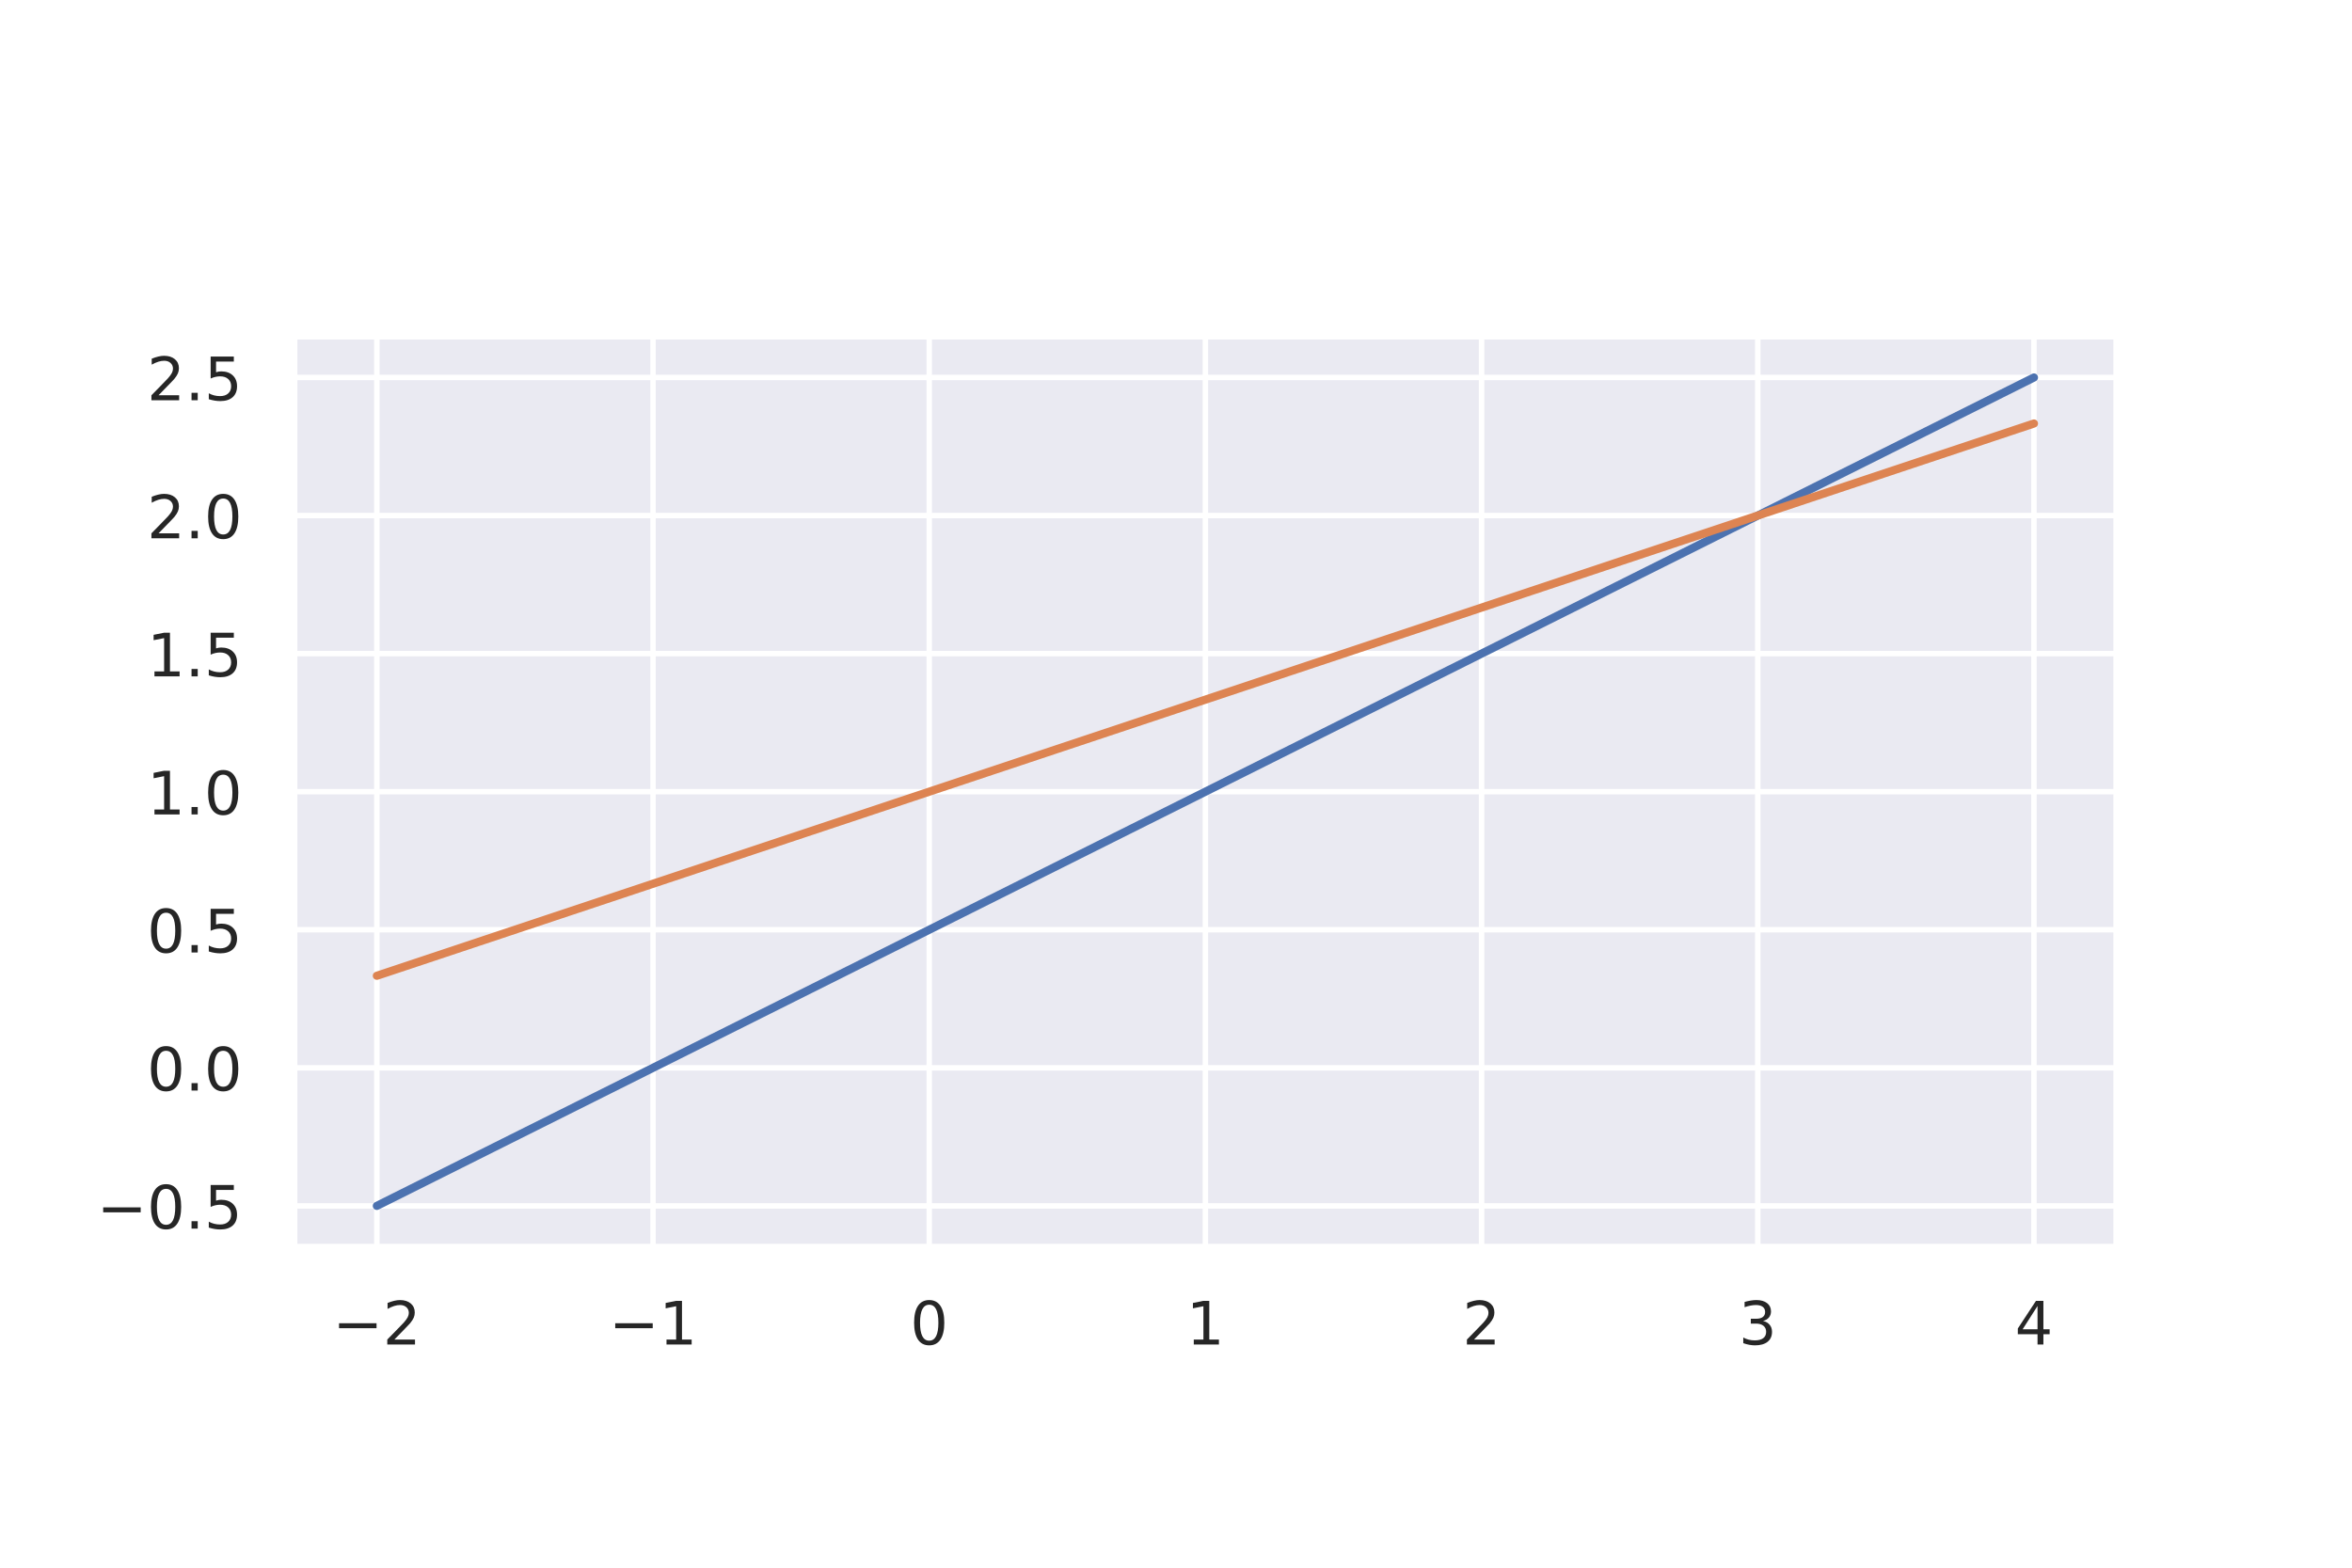 <?xml version="1.0" encoding="utf-8" standalone="no"?>
<!DOCTYPE svg PUBLIC "-//W3C//DTD SVG 1.1//EN"
  "http://www.w3.org/Graphics/SVG/1.1/DTD/svg11.dtd">
<!-- Created with matplotlib (https://matplotlib.org/) -->
<svg height="288pt" version="1.1" viewBox="0 0 432 288" width="432pt" xmlns="http://www.w3.org/2000/svg" xmlns:xlink="http://www.w3.org/1999/xlink">
 <defs>
  <style type="text/css">*{stroke-linecap:butt;stroke-linejoin:round;}</style>
 </defs>
 <g id="figure_1">
  <g id="patch_1">
   <path d="M 0 288 
L 432 288 
L 432 0 
L 0 0 
z
" style="fill:#ffffff;"/>
  </g>
  <g id="axes_1">
   <g id="patch_2">
    <path d="M 54 229.14 
L 388.8 229.14 
L 388.8 61.74 
L 54 61.74 
z
" style="fill:#eaeaf2;"/>
   </g>
   <g id="matplotlib.axis_1">
    <g id="xtick_1">
     <g id="line2d_1">
      <path clip-path="url(#p86258a6503)" d="M 69.218 229.14 
L 69.218 61.74 
" style="fill:none;stroke:#ffffff;stroke-linecap:round;"/>
     </g>
     <g id="text_1">
      <!-- −2 -->
      <g style="fill:#262626;" transform="translate(61.11 246.998)scale(0.11 -0.11)">
       <defs>
        <path d="M 10.594 35.5 
L 73.188 35.5 
L 73.188 27.203 
L 10.594 27.203 
z
" id="DejaVuSans-8722"/>
        <path d="M 19.188 8.297 
L 53.609 8.297 
L 53.609 0 
L 7.328 0 
L 7.328 8.297 
Q 12.938 14.109 22.625 23.891 
Q 32.328 33.688 34.812 36.531 
Q 39.547 41.844 41.422 45.531 
Q 43.312 49.219 43.312 52.781 
Q 43.312 58.594 39.234 62.25 
Q 35.156 65.922 28.609 65.922 
Q 23.969 65.922 18.812 64.312 
Q 13.672 62.703 7.812 59.422 
L 7.812 69.391 
Q 13.766 71.781 18.938 73 
Q 24.125 74.219 28.422 74.219 
Q 39.75 74.219 46.484 68.547 
Q 53.219 62.891 53.219 53.422 
Q 53.219 48.922 51.531 44.891 
Q 49.859 40.875 45.406 35.406 
Q 44.188 33.984 37.641 27.219 
Q 31.109 20.453 19.188 8.297 
z
" id="DejaVuSans-50"/>
       </defs>
       <use xlink:href="#DejaVuSans-8722"/>
       <use x="83.789" xlink:href="#DejaVuSans-50"/>
      </g>
     </g>
    </g>
    <g id="xtick_2">
     <g id="line2d_2">
      <path clip-path="url(#p86258a6503)" d="M 119.945 229.14 
L 119.945 61.74 
" style="fill:none;stroke:#ffffff;stroke-linecap:round;"/>
     </g>
     <g id="text_2">
      <!-- −1 -->
      <g style="fill:#262626;" transform="translate(111.837 246.998)scale(0.11 -0.11)">
       <defs>
        <path d="M 12.406 8.297 
L 28.516 8.297 
L 28.516 63.922 
L 10.984 60.406 
L 10.984 69.391 
L 28.422 72.906 
L 38.281 72.906 
L 38.281 8.297 
L 54.391 8.297 
L 54.391 0 
L 12.406 0 
z
" id="DejaVuSans-49"/>
       </defs>
       <use xlink:href="#DejaVuSans-8722"/>
       <use x="83.789" xlink:href="#DejaVuSans-49"/>
      </g>
     </g>
    </g>
    <g id="xtick_3">
     <g id="line2d_3">
      <path clip-path="url(#p86258a6503)" d="M 170.673 229.14 
L 170.673 61.74 
" style="fill:none;stroke:#ffffff;stroke-linecap:round;"/>
     </g>
     <g id="text_3">
      <!-- 0 -->
      <g style="fill:#262626;" transform="translate(167.173 246.998)scale(0.11 -0.11)">
       <defs>
        <path d="M 31.781 66.406 
Q 24.172 66.406 20.328 58.906 
Q 16.5 51.422 16.5 36.375 
Q 16.5 21.391 20.328 13.891 
Q 24.172 6.391 31.781 6.391 
Q 39.453 6.391 43.281 13.891 
Q 47.125 21.391 47.125 36.375 
Q 47.125 51.422 43.281 58.906 
Q 39.453 66.406 31.781 66.406 
z
M 31.781 74.219 
Q 44.047 74.219 50.516 64.516 
Q 56.984 54.828 56.984 36.375 
Q 56.984 17.969 50.516 8.266 
Q 44.047 -1.422 31.781 -1.422 
Q 19.531 -1.422 13.062 8.266 
Q 6.594 17.969 6.594 36.375 
Q 6.594 54.828 13.062 64.516 
Q 19.531 74.219 31.781 74.219 
z
" id="DejaVuSans-48"/>
       </defs>
       <use xlink:href="#DejaVuSans-48"/>
      </g>
     </g>
    </g>
    <g id="xtick_4">
     <g id="line2d_4">
      <path clip-path="url(#p86258a6503)" d="M 221.4 229.14 
L 221.4 61.74 
" style="fill:none;stroke:#ffffff;stroke-linecap:round;"/>
     </g>
     <g id="text_4">
      <!-- 1 -->
      <g style="fill:#262626;" transform="translate(217.901 246.998)scale(0.11 -0.11)">
       <use xlink:href="#DejaVuSans-49"/>
      </g>
     </g>
    </g>
    <g id="xtick_5">
     <g id="line2d_5">
      <path clip-path="url(#p86258a6503)" d="M 272.127 229.14 
L 272.127 61.74 
" style="fill:none;stroke:#ffffff;stroke-linecap:round;"/>
     </g>
     <g id="text_5">
      <!-- 2 -->
      <g style="fill:#262626;" transform="translate(268.628 246.998)scale(0.11 -0.11)">
       <use xlink:href="#DejaVuSans-50"/>
      </g>
     </g>
    </g>
    <g id="xtick_6">
     <g id="line2d_6">
      <path clip-path="url(#p86258a6503)" d="M 322.855 229.14 
L 322.855 61.74 
" style="fill:none;stroke:#ffffff;stroke-linecap:round;"/>
     </g>
     <g id="text_6">
      <!-- 3 -->
      <g style="fill:#262626;" transform="translate(319.355 246.998)scale(0.11 -0.11)">
       <defs>
        <path d="M 40.578 39.312 
Q 47.656 37.797 51.625 33 
Q 55.609 28.219 55.609 21.188 
Q 55.609 10.406 48.188 4.484 
Q 40.766 -1.422 27.094 -1.422 
Q 22.516 -1.422 17.656 -0.516 
Q 12.797 0.391 7.625 2.203 
L 7.625 11.719 
Q 11.719 9.328 16.594 8.109 
Q 21.484 6.891 26.812 6.891 
Q 36.078 6.891 40.938 10.547 
Q 45.797 14.203 45.797 21.188 
Q 45.797 27.641 41.281 31.266 
Q 36.766 34.906 28.719 34.906 
L 20.219 34.906 
L 20.219 43.016 
L 29.109 43.016 
Q 36.375 43.016 40.234 45.922 
Q 44.094 48.828 44.094 54.297 
Q 44.094 59.906 40.109 62.906 
Q 36.141 65.922 28.719 65.922 
Q 24.656 65.922 20.016 65.031 
Q 15.375 64.156 9.812 62.312 
L 9.812 71.094 
Q 15.438 72.656 20.344 73.438 
Q 25.25 74.219 29.594 74.219 
Q 40.828 74.219 47.359 69.109 
Q 53.906 64.016 53.906 55.328 
Q 53.906 49.266 50.438 45.094 
Q 46.969 40.922 40.578 39.312 
z
" id="DejaVuSans-51"/>
       </defs>
       <use xlink:href="#DejaVuSans-51"/>
      </g>
     </g>
    </g>
    <g id="xtick_7">
     <g id="line2d_7">
      <path clip-path="url(#p86258a6503)" d="M 373.582 229.14 
L 373.582 61.74 
" style="fill:none;stroke:#ffffff;stroke-linecap:round;"/>
     </g>
     <g id="text_7">
      <!-- 4 -->
      <g style="fill:#262626;" transform="translate(370.082 246.998)scale(0.11 -0.11)">
       <defs>
        <path d="M 37.797 64.312 
L 12.891 25.391 
L 37.797 25.391 
z
M 35.203 72.906 
L 47.609 72.906 
L 47.609 25.391 
L 58.016 25.391 
L 58.016 17.188 
L 47.609 17.188 
L 47.609 0 
L 37.797 0 
L 37.797 17.188 
L 4.891 17.188 
L 4.891 26.703 
z
" id="DejaVuSans-52"/>
       </defs>
       <use xlink:href="#DejaVuSans-52"/>
      </g>
     </g>
    </g>
   </g>
   <g id="matplotlib.axis_2">
    <g id="ytick_1">
     <g id="line2d_8">
      <path clip-path="url(#p86258a6503)" d="M 54 221.531 
L 388.8 221.531 
" style="fill:none;stroke:#ffffff;stroke-linecap:round;"/>
     </g>
     <g id="text_8">
      <!-- −0.5 -->
      <g style="fill:#262626;" transform="translate(17.789 225.71)scale(0.11 -0.11)">
       <defs>
        <path d="M 10.688 12.406 
L 21 12.406 
L 21 0 
L 10.688 0 
z
" id="DejaVuSans-46"/>
        <path d="M 10.797 72.906 
L 49.516 72.906 
L 49.516 64.594 
L 19.828 64.594 
L 19.828 46.734 
Q 21.969 47.469 24.109 47.828 
Q 26.266 48.188 28.422 48.188 
Q 40.625 48.188 47.75 41.5 
Q 54.891 34.812 54.891 23.391 
Q 54.891 11.625 47.562 5.094 
Q 40.234 -1.422 26.906 -1.422 
Q 22.312 -1.422 17.547 -0.641 
Q 12.797 0.141 7.719 1.703 
L 7.719 11.625 
Q 12.109 9.234 16.797 8.062 
Q 21.484 6.891 26.703 6.891 
Q 35.156 6.891 40.078 11.328 
Q 45.016 15.766 45.016 23.391 
Q 45.016 31 40.078 35.438 
Q 35.156 39.891 26.703 39.891 
Q 22.75 39.891 18.812 39.016 
Q 14.891 38.141 10.797 36.281 
z
" id="DejaVuSans-53"/>
       </defs>
       <use xlink:href="#DejaVuSans-8722"/>
       <use x="83.789" xlink:href="#DejaVuSans-48"/>
       <use x="147.412" xlink:href="#DejaVuSans-46"/>
       <use x="179.199" xlink:href="#DejaVuSans-53"/>
      </g>
     </g>
    </g>
    <g id="ytick_2">
     <g id="line2d_9">
      <path clip-path="url(#p86258a6503)" d="M 54 196.167 
L 388.8 196.167 
" style="fill:none;stroke:#ffffff;stroke-linecap:round;"/>
     </g>
     <g id="text_9">
      <!-- 0.0 -->
      <g style="fill:#262626;" transform="translate(27.007 200.346)scale(0.11 -0.11)">
       <use xlink:href="#DejaVuSans-48"/>
       <use x="63.623" xlink:href="#DejaVuSans-46"/>
       <use x="95.41" xlink:href="#DejaVuSans-48"/>
      </g>
     </g>
    </g>
    <g id="ytick_3">
     <g id="line2d_10">
      <path clip-path="url(#p86258a6503)" d="M 54 170.804 
L 388.8 170.804 
" style="fill:none;stroke:#ffffff;stroke-linecap:round;"/>
     </g>
     <g id="text_10">
      <!-- 0.5 -->
      <g style="fill:#262626;" transform="translate(27.007 174.983)scale(0.11 -0.11)">
       <use xlink:href="#DejaVuSans-48"/>
       <use x="63.623" xlink:href="#DejaVuSans-46"/>
       <use x="95.41" xlink:href="#DejaVuSans-53"/>
      </g>
     </g>
    </g>
    <g id="ytick_4">
     <g id="line2d_11">
      <path clip-path="url(#p86258a6503)" d="M 54 145.44 
L 388.8 145.44 
" style="fill:none;stroke:#ffffff;stroke-linecap:round;"/>
     </g>
     <g id="text_11">
      <!-- 1.0 -->
      <g style="fill:#262626;" transform="translate(27.007 149.619)scale(0.11 -0.11)">
       <use xlink:href="#DejaVuSans-49"/>
       <use x="63.623" xlink:href="#DejaVuSans-46"/>
       <use x="95.41" xlink:href="#DejaVuSans-48"/>
      </g>
     </g>
    </g>
    <g id="ytick_5">
     <g id="line2d_12">
      <path clip-path="url(#p86258a6503)" d="M 54 120.076 
L 388.8 120.076 
" style="fill:none;stroke:#ffffff;stroke-linecap:round;"/>
     </g>
     <g id="text_12">
      <!-- 1.5 -->
      <g style="fill:#262626;" transform="translate(27.007 124.256)scale(0.11 -0.11)">
       <use xlink:href="#DejaVuSans-49"/>
       <use x="63.623" xlink:href="#DejaVuSans-46"/>
       <use x="95.41" xlink:href="#DejaVuSans-53"/>
      </g>
     </g>
    </g>
    <g id="ytick_6">
     <g id="line2d_13">
      <path clip-path="url(#p86258a6503)" d="M 54 94.713 
L 388.8 94.713 
" style="fill:none;stroke:#ffffff;stroke-linecap:round;"/>
     </g>
     <g id="text_13">
      <!-- 2.0 -->
      <g style="fill:#262626;" transform="translate(27.007 98.892)scale(0.11 -0.11)">
       <use xlink:href="#DejaVuSans-50"/>
       <use x="63.623" xlink:href="#DejaVuSans-46"/>
       <use x="95.41" xlink:href="#DejaVuSans-48"/>
      </g>
     </g>
    </g>
    <g id="ytick_7">
     <g id="line2d_14">
      <path clip-path="url(#p86258a6503)" d="M 54 69.349 
L 388.8 69.349 
" style="fill:none;stroke:#ffffff;stroke-linecap:round;"/>
     </g>
     <g id="text_14">
      <!-- 2.5 -->
      <g style="fill:#262626;" transform="translate(27.007 73.528)scale(0.11 -0.11)">
       <use xlink:href="#DejaVuSans-50"/>
       <use x="63.623" xlink:href="#DejaVuSans-46"/>
       <use x="95.41" xlink:href="#DejaVuSans-53"/>
      </g>
     </g>
    </g>
   </g>
   <g id="line2d_15">
    <path clip-path="url(#p86258a6503)" d="M 69.218 221.531 
L 72.293 219.994 
L 75.367 218.457 
L 78.441 216.919 
L 81.516 215.382 
L 84.59 213.845 
L 87.664 212.308 
L 90.739 210.771 
L 93.813 209.233 
L 96.888 207.696 
L 99.962 206.159 
L 103.036 204.622 
L 106.111 203.085 
L 109.185 201.547 
L 112.26 200.01 
L 115.334 198.473 
L 118.408 196.936 
L 121.483 195.399 
L 124.557 193.861 
L 127.631 192.324 
L 130.706 190.787 
L 133.78 189.25 
L 136.855 187.713 
L 139.929 186.176 
L 143.003 184.638 
L 146.078 183.101 
L 149.152 181.564 
L 152.226 180.027 
L 155.301 178.49 
L 158.375 176.952 
L 161.45 175.415 
L 164.524 173.878 
L 167.598 172.341 
L 170.673 170.804 
L 173.747 169.266 
L 176.821 167.729 
L 179.896 166.192 
L 182.97 164.655 
L 186.045 163.118 
L 189.119 161.58 
L 192.193 160.043 
L 195.268 158.506 
L 198.342 156.969 
L 201.417 155.432 
L 204.491 153.895 
L 207.565 152.357 
L 210.64 150.82 
L 213.714 149.283 
L 216.788 147.746 
L 219.863 146.209 
L 222.937 144.671 
L 226.012 143.134 
L 229.086 141.597 
L 232.16 140.06 
L 235.235 138.523 
L 238.309 136.985 
L 241.383 135.448 
L 244.458 133.911 
L 247.532 132.374 
L 250.607 130.837 
L 253.681 129.3 
L 256.755 127.762 
L 259.83 126.225 
L 262.904 124.688 
L 265.979 123.151 
L 269.053 121.614 
L 272.127 120.076 
L 275.202 118.539 
L 278.276 117.002 
L 281.35 115.465 
L 284.425 113.928 
L 287.499 112.39 
L 290.574 110.853 
L 293.648 109.316 
L 296.722 107.779 
L 299.797 106.242 
L 302.871 104.704 
L 305.945 103.167 
L 309.02 101.63 
L 312.094 100.093 
L 315.169 98.556 
L 318.243 97.019 
L 321.317 95.481 
L 324.392 93.944 
L 327.466 92.407 
L 330.54 90.87 
L 333.615 89.333 
L 336.689 87.795 
L 339.764 86.258 
L 342.838 84.721 
L 345.912 83.184 
L 348.987 81.647 
L 352.061 80.109 
L 355.136 78.572 
L 358.21 77.035 
L 361.284 75.498 
L 364.359 73.961 
L 367.433 72.423 
L 370.507 70.886 
L 373.582 69.349 
" style="fill:none;stroke:#4c72b0;stroke-linecap:round;stroke-width:1.5;"/>
   </g>
   <g id="line2d_16">
    <path clip-path="url(#p86258a6503)" d="M 69.218 179.258 
L 72.293 178.233 
L 75.367 177.209 
L 78.441 176.184 
L 81.516 175.159 
L 84.59 174.134 
L 87.664 173.109 
L 90.739 172.085 
L 93.813 171.06 
L 96.888 170.035 
L 99.962 169.01 
L 103.036 167.985 
L 106.111 166.961 
L 109.185 165.936 
L 112.26 164.911 
L 115.334 163.886 
L 118.408 162.861 
L 121.483 161.837 
L 124.557 160.812 
L 127.631 159.787 
L 130.706 158.762 
L 133.78 157.738 
L 136.855 156.713 
L 139.929 155.688 
L 143.003 154.663 
L 146.078 153.638 
L 149.152 152.614 
L 152.226 151.589 
L 155.301 150.564 
L 158.375 149.539 
L 161.45 148.514 
L 164.524 147.49 
L 167.598 146.465 
L 170.673 145.44 
L 173.747 144.415 
L 176.821 143.39 
L 179.896 142.366 
L 182.97 141.341 
L 186.045 140.316 
L 189.119 139.291 
L 192.193 138.266 
L 195.268 137.242 
L 198.342 136.217 
L 201.417 135.192 
L 204.491 134.167 
L 207.565 133.142 
L 210.64 132.118 
L 213.714 131.093 
L 216.788 130.068 
L 219.863 129.043 
L 222.937 128.019 
L 226.012 126.994 
L 229.086 125.969 
L 232.16 124.944 
L 235.235 123.919 
L 238.309 122.895 
L 241.383 121.87 
L 244.458 120.845 
L 247.532 119.82 
L 250.607 118.795 
L 253.681 117.771 
L 256.755 116.746 
L 259.83 115.721 
L 262.904 114.696 
L 265.979 113.671 
L 269.053 112.647 
L 272.127 111.622 
L 275.202 110.597 
L 278.276 109.572 
L 281.35 108.547 
L 284.425 107.523 
L 287.499 106.498 
L 290.574 105.473 
L 293.648 104.448 
L 296.722 103.423 
L 299.797 102.399 
L 302.871 101.374 
L 305.945 100.349 
L 309.02 99.324 
L 312.094 98.3 
L 315.169 97.275 
L 318.243 96.25 
L 321.317 95.225 
L 324.392 94.2 
L 327.466 93.176 
L 330.54 92.151 
L 333.615 91.126 
L 336.689 90.101 
L 339.764 89.076 
L 342.838 88.052 
L 345.912 87.027 
L 348.987 86.002 
L 352.061 84.977 
L 355.136 83.952 
L 358.21 82.928 
L 361.284 81.903 
L 364.359 80.878 
L 367.433 79.853 
L 370.507 78.828 
L 373.582 77.804 
" style="fill:none;stroke:#dd8452;stroke-linecap:round;stroke-width:1.5;"/>
   </g>
   <g id="patch_3">
    <path d="M 54 229.14 
L 54 61.74 
" style="fill:none;stroke:#ffffff;stroke-linecap:square;stroke-linejoin:miter;stroke-width:1.25;"/>
   </g>
   <g id="patch_4">
    <path d="M 388.8 229.14 
L 388.8 61.74 
" style="fill:none;stroke:#ffffff;stroke-linecap:square;stroke-linejoin:miter;stroke-width:1.25;"/>
   </g>
   <g id="patch_5">
    <path d="M 54 229.14 
L 388.8 229.14 
" style="fill:none;stroke:#ffffff;stroke-linecap:square;stroke-linejoin:miter;stroke-width:1.25;"/>
   </g>
   <g id="patch_6">
    <path d="M 54 61.74 
L 388.8 61.74 
" style="fill:none;stroke:#ffffff;stroke-linecap:square;stroke-linejoin:miter;stroke-width:1.25;"/>
   </g>
  </g>
 </g>
 <defs>
  <clipPath id="p86258a6503">
   <rect height="167.4" width="334.8" x="54" y="61.74"/>
  </clipPath>
 </defs>
</svg>
